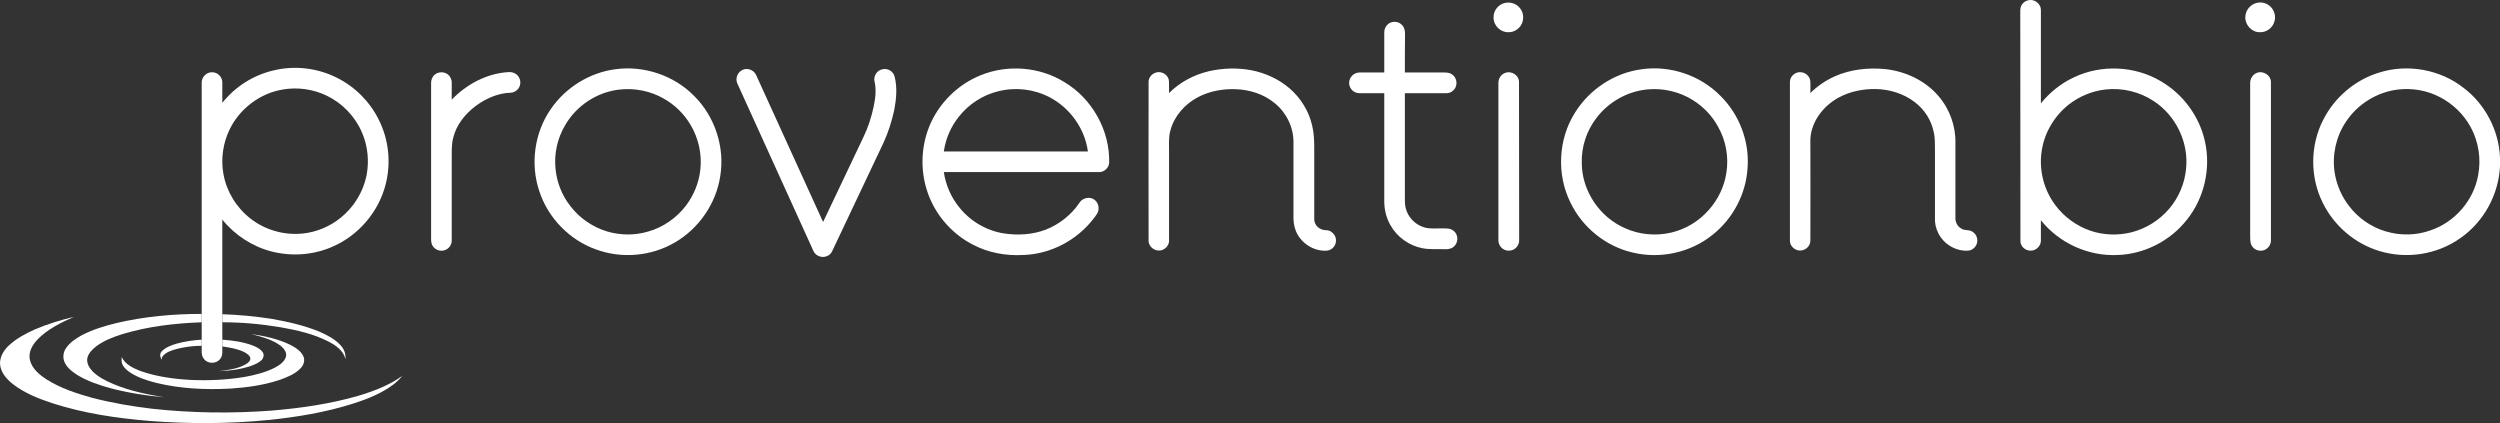 <svg version="1.2" xmlns="http://www.w3.org/2000/svg" viewBox="0 0 1553 263" width="1553" height="263">
	<rect x="0" y="0" width="1553" height="263" fill="#333333" stroke="none"/>
	<title>ProventionBio_logo-svg</title>
	<style>
		.s0 { fill: #ffffff } 
	</style>
	<g id="#613393ff">
		<path id="Layer" fill-rule="evenodd" class="s0" d="m1261 0h0.8c3.2 0.2 6.1 3 6 6.3q0 28.9 0 57.9c5.5-6.8 12.6-12.5 20.6-16.2 17-8.1 37.9-7.1 54 2.5 13.7 8 23.9 21.8 27.3 37.3 3.8 16.8-0.4 35.3-11.2 48.7-10.3 13.1-26.4 21.4-43.1 21.9-18.1 0.9-36.3-7.4-47.6-21.6 0 4.3 0 8.6 0 12.9-0.1 3.2-3 6-6.2 6-3.3 0.2-6.6-2.6-6.5-6-0.1-46.8 0-93.7-0.1-140.5 0.1-1.9-0.3-4 0.7-5.8 1-2 3.1-3.2 5.3-3.4zm46.9 55.6c-8.2 0.9-16.1 4.2-22.6 9.2-9.2 7.2-15.6 18-17.1 29.7-1.6 11.6 1.6 23.8 8.7 33.1 5.4 7.2 13.1 12.8 21.6 15.7 8.2 2.8 17.2 3.1 25.6 1 9-2.3 17.2-7.4 23.3-14.5 6-7 9.8-15.9 10.6-25.1 1.7-16.3-6.4-33-20.1-41.9-8.7-5.8-19.6-8.4-30-7.2zm94.5-53.9c3.1-0.6 6.3 0.5 8.4 2.8 2.1 2.3 3 5.7 2.1 8.7-1 4.1-5.1 7.1-9.3 6.8-4.9 0-9-4.6-8.8-9.4 0-4.3 3.4-8.2 7.6-8.9zm75.5 43.4c17.6-5.6 37.9-2 52.5 9.5 13.4 10.1 21.9 26.4 22.6 43.2v5.4c-0.8 17.7-10.1 34.6-24.6 44.7-14.3 10.2-33.3 13.2-50.1 8.1-15.3-4.5-28.4-15.7-35.4-30-8-16-7.9-35.7 0.3-51.6 7-13.9 19.8-24.8 34.7-29.3zm11.9 10.5c-13.1 1.5-25.4 9.1-32.6 20.2-6.1 9.1-8.6 20.6-6.9 31.5 1.2 7.6 4.4 15 9.2 21 5.6 7.3 13.6 12.8 22.4 15.4 9.2 2.8 19.2 2.6 28.2-0.7 14.9-5.1 26.5-18.5 29.3-34 2-10.2 0.3-21.1-4.7-30.2-4.3-7.8-11-14.3-18.9-18.4-7.9-4.2-17.1-5.8-26-4.8zm-87.9-10.3c3.8-1.6 8.7 1.3 8.8 5.5 0 32.8 0 65.6 0 98.4 0.1 2.7-1.7 5.3-4.3 6.2-2.8 1-6.2-0.2-7.6-2.8-1.2-1.9-0.9-4.2-1-6.3q0-47.3 0-94.5c-0.1-2.7 1.5-5.5 4.1-6.5z"/>
		<path id="Layer" class="s0" d="m21.7 204.6c7.8-3.3 16-5.8 24.3-7.8-8.1 3.6-16.4 7.6-22.6 14-3.3 3.4-6 8.1-4.8 12.9 1.4 5.5 6 9.2 10.5 12.1 8.6 5.4 18.3 8.6 28.1 11.3 12.2 3.2 24.7 5.3 37.2 6.8 24.5 2.7 49.3 3 73.9 1.2 18.2-1.5 36.5-4.1 54.2-9.2 9.6-2.9 19.2-6.5 27.4-12.4-2.3 2.9-5.2 5.3-8.3 7.3-7 4.6-14.9 7.6-22.8 10.1-16.9 5.3-34.4 8.2-52 10-24.5 2.4-49.2 2.5-73.7 0.6-20.6-1.7-41.1-4.7-60.8-11.1-8.5-2.8-17.1-6.2-24.3-11.8-4.1-3.2-7.9-7.6-8-13v-0.1c0.1-4.1 2.3-7.8 5.2-10.6 4.7-4.5 10.5-7.6 16.5-10.3z"/>
	</g>
	<g id="#0199d6ff">
		<path id="Layer" fill-rule="evenodd" class="s0" d="m935 1.8c3.2-0.7 6.7 0.4 8.8 2.8 2.1 2.2 2.9 5.5 2.1 8.5-0.9 4.1-5 7.2-9.2 6.9-4.7 0-8.9-4.2-8.9-8.9-0.3-4.3 3-8.5 7.2-9.3zm-72.9 13.3c2.5-2.3 6.8-2 9 0.6 1.4 1.5 1.7 3.6 1.7 5.6-0.1 7.9-0.1 15.8-0.1 23.7q11.4 0 22.9 0c2.1 0.1 4.4-0.2 6.2 1.1 2.7 1.6 3.7 5.3 2.4 8.1-1 2.2-3.3 3.7-5.7 3.7q-12.9 0-25.8 0 0 31.4 0 62.7c0.1 2.9-0.2 5.9 0.5 8.7 1.4 5.5 5.7 10.1 11.1 11.8 3.3 1.2 6.8 0.7 10.3 0.8 2.8 0.1 6.2-0.5 8.5 1.6 3 2.4 2.9 7.4-0.1 9.8-1.5 1.3-3.6 1.6-5.5 1.5-4.6-0.2-9.3 0.3-13.9-0.6-8.3-1.6-15.8-7-19.9-14.4-2.5-4.3-3.7-9.3-3.8-14.3q0-33.8 0-67.6-7.7 0-15.3 0c-2 0-3.9-0.8-5.1-2.4-2-2.4-1.9-6.2 0.4-8.4 1.3-1.5 3.2-2.1 5.1-2.1q7.5 0 14.9 0 0-12.3 0-24.6c-0.1-2 0.7-4 2.2-5.3zm-479.8 27.9c17.7-2.4 36.3 3.8 48.8 16.5 13 12.8 19.3 32 16.3 50-2.6 17.1-13.4 32.6-28.3 41.2-14.6 8.5-32.9 10.1-48.7 4.3-16.5-5.8-30-19.6-35.4-36.3-5.7-16.9-3-36.4 7.2-51 9.1-13.3 24-22.6 40.1-24.7zm2.9 12.6c-14.1 1.4-27.2 10-34.2 22.3-4.8 8.1-6.9 17.7-5.9 27.1 0.8 8.3 4 16.4 9.2 23 5.7 7.5 13.9 13.1 22.9 15.8 8.2 2.4 17 2.5 25.2 0.1 9.5-2.6 18-8.6 23.9-16.4 4.7-6.3 7.8-13.9 8.7-21.7 1.2-9.7-1-19.8-6-28.2-4-6.8-9.8-12.5-16.6-16.3-8.1-4.7-17.8-6.7-27.2-5.7zm224.1-8.9c16.7-6.8 36.6-5.2 51.9 4.3 17.3 10.3 28.4 30.2 27.8 50.3-0.3 3.1-3.2 5.7-6.3 5.6-32.2 0-64.3 0-96.4 0 1.2 8 4.5 15.7 9.6 21.9 6.8 8.6 16.9 14.5 27.7 16.2 8.6 1.3 17.7 0.8 25.9-2.3 8.5-3.3 16-9.2 21.1-16.8 1.4-2.3 4.5-3.5 7.2-2.8 2.9 0.7 4.9 3.7 4.6 6.7 0 2.3-1.7 4.1-3 5.9-10.3 13.5-26.7 22.2-43.8 22.7-10.8 0.6-21.8-1.4-31.4-6.5-13.6-7-24.2-19.7-28.6-34.3-3.9-12.7-3.3-26.6 1.6-38.9 5.8-14.4 17.6-26.2 32.1-32zm10.8 10c-9.6 2.3-18.3 8-24.4 15.7-5 6.2-8.3 13.8-9.4 21.7q44.8 0 89.5 0c-1.9-14.3-11.2-27.2-24-33.8-9.7-5-21.1-6.3-31.7-3.6zm131-12.5c8.5-1.9 17.5-2.2 26.1-0.6 8.8 1.7 17.2 5.5 24 11.4 6.9 6 11.9 14.1 13.9 23 1.1 4.4 1.3 9 1.3 13.6q0 22.2 0 44.5c0 2.7 1.7 5.2 4.2 6.2 1.6 0.9 3.5 0.5 5.1 1 2.4 1 4.2 3.3 4.2 5.9 0.2 3.2-2.4 6.2-5.6 6.5-8.3 0.6-16.4-4.8-19.4-12.4-1.2-3.1-1.5-6.4-1.4-9.6q0-22.8 0-45.6c0-9.1-4.4-18.1-11.5-23.9-6.8-5.7-15.6-8.5-24.4-8.8-8.1-0.3-16.3 1.2-23.5 5-8 4.2-14.6 11.6-17 20.4-1.2 4-0.9 8.1-0.9 12.2q0 28.1 0 56.2c0.2 2.7-1.8 5.3-4.3 6.1-3.8 1.4-8.3-1.6-8.4-5.6-0.1-32.8 0-65.6 0-98.4-0.2-2.6 1.5-5 3.9-6 3.5-1.6 8.1 0.7 8.7 4.6 0.2 2.6 0 5.2 0.1 7.9 6.8-6.8 15.5-11.4 24.9-13.6zm268.8-1.2c17.7-2.5 36.3 3.8 48.8 16.5 11.7 11.5 18.1 28.2 16.9 44.6-0.9 16.2-9 31.7-21.8 41.8-13.6 11-32.4 15.1-49.5 11-16.7-3.8-31.3-15.6-38.7-31-8.7-17.4-7.7-39.3 2.7-55.8 9-14.6 24.6-24.9 41.6-27.1zm2.9 12.6c-12.2 1.3-23.7 7.9-31.1 17.7-6.1 7.9-9.4 17.9-9.1 27.9 0 17.3 11.1 33.8 27 40.6 8.8 4 19 4.9 28.5 2.7 9-2.1 17.3-7.1 23.4-14.1 5.7-6.4 9.6-14.4 10.9-22.9 1.6-9.7-0.2-20.1-5.1-28.7-3.6-6.7-9-12.4-15.5-16.5-8.5-5.4-18.9-7.8-29-6.7zm117-8.2c9.7-4.3 20.6-5.5 31.1-4.5 12.6 1.3 25.1 7.1 33.3 16.8 7 8.1 10.8 18.8 10.5 29.4q0 23.1 0 46.1c-0.1 2.7 1.2 5.5 3.7 6.8 2.1 1.5 5 0.4 7.1 2.1 2.5 1.6 3.5 5 2.3 7.8-0.9 2.1-3.1 3.8-5.5 3.8-7.6 0.4-15-4.2-18.3-11-1.5-3-2.2-6.3-2-9.6q0-20.3 0-40.7c-0.1-4 0.2-8.1-0.7-12-1.4-7.6-5.8-14.4-11.9-19-6.9-5.3-15.6-7.9-24.2-8.1-8-0.1-16.1 1.5-23.2 5.4-9.3 5.1-16.8 14.7-17.4 25.6 0 21.1 0.1 42.2 0 63.3 0 3.6-3.6 6.4-7 6-3.2-0.3-5.9-3.2-5.7-6.4q0-49.2 0-98.4c0-3.5 3.6-6.5 7.1-5.9 3 0.3 5.6 2.9 5.6 6 0.1 2.3 0 4.6 0 6.9 4.4-4.4 9.6-7.9 15.2-10.4zm-678.7-3.9c3-1.6 7.2-0.1 8.6 3.1q20.8 45.7 41.6 91.3c8.4-17.5 16.6-35.1 25-52.6 2.9-6 5-12.4 6.4-19 1.1-5.2 1.8-10.6 0.5-15.9-0.6-3.2 1.5-6.6 4.7-7.3 3.3-1 7 1.1 7.8 4.4 1.8 6.8 1.1 14-0.2 20.8-1.5 6.9-3.6 13.6-6.5 20q-15.9 33.7-31.9 67.4c-0.7 1.7-2 3-3.7 3.5-3 1.2-6.8-0.3-8.1-3.3q-23.6-51.9-47.2-103.9c-1.5-3-0.1-7 3-8.5zm-191.1 2.9c2.1-1.8 5.5-2 7.9-0.4 1.7 1.2 2.7 3.2 2.7 5.3q0 5.3 0 10.6c9.2-9.5 21.7-16.3 35.1-17.1 2.7-0.3 5.6 1 6.8 3.5 1.6 2.9 0.5 6.8-2.4 8.4-1.9 1.3-4.3 0.8-6.4 1.2-6.7 1-12.9 4-18.3 8-6.6 5-12 11.8-13.9 19.8-1.2 4.6-0.8 9.4-0.9 14.1q0 24.7 0 49.4c0.1 2.5-1.4 4.9-3.6 5.9-2.9 1.5-6.8 0.3-8.3-2.5-1.1-1.8-0.9-3.9-0.9-5.9q0-47.5 0-95c-0.1-1.9 0.7-4 2.2-5.3zm665-1.1c4-1.6 8.8 1.6 8.6 5.9q0.1 49 0.1 98c0.1 3.5-2.9 6.6-6.4 6.5-3.5 0.2-6.6-3-6.5-6.5 0-32.4 0-64.9 0-97.4-0.1-2.8 1.5-5.6 4.2-6.5z"/>
		<path id="Layer" fill-rule="evenodd" class="s0" d="m169.7 43.8c13.3-3.3 27.6-1.6 39.8 4.6 11.1 5.6 20.3 14.8 25.8 26 6.2 12.2 7.7 26.7 4.3 40-4.3 17.2-17 32-33.2 38.9-11.8 5.2-25.3 6.1-37.8 2.9-11.9-3.1-22.8-10.2-30.5-19.8q0 29.4 0 58.8 0 2.5 0 5 0 5.4 0 10.8 0 2.1 0 4.2c-0.1 2.6 0.5 5.6-1.3 7.7-2.3 3.2-7.6 3.3-10 0.2-2.2-2.4-1.3-5.8-1.5-8.7q0-1.7 0-3.4 0-5.4 0-10.8 0-2.6 0-5.2 0-71.9 0-143.7c-0.1-3.5 3.2-6.7 6.7-6.4 3.1 0 6 2.8 6.1 6q0 6.5 0 13c7.9-10 19.2-17.2 31.6-20.1zm6 11.8c-14.2 2.3-26.9 12-33.1 24.9-4.1 8.5-5.5 18.3-3.8 27.6 1.9 10.8 8 20.8 16.7 27.6 9 7.1 20.8 10.5 32.2 9.4 8.7-0.8 17.1-4.3 23.9-9.8 8.2-6.6 14-16 16.1-26.3 1.7-8.9 0.8-18.3-2.8-26.6-4.2-9.9-12.1-18.2-21.8-22.9-8.4-4.1-18.1-5.5-27.4-3.9zm-19.6 151.9c8.2 1.2 16.4 3 23.8 6.5 3.3 1.7 6.8 3.7 8.5 7.2 1.2 2.5 0.3 5.5-1.6 7.5-3.5 3.7-8.4 5.6-13.1 7.3-9.9 3.3-20.3 4.7-30.6 5.4-15.5 0.8-31.1 0.1-46.2-3.6-5.5-1.4-11.1-3.2-15.9-6.3-2.1-1.4-4.2-3.1-5.1-5.5-0.6-1.3-0.3-2.8-0.3-4.2 2.2 4.7 7.2 6.9 11.7 8.7 10 3.5 20.5 4.9 31 5.5 11.2 0.5 22.4 0 33.4-1.8 6.6-1.2 13.2-2.8 19.2-5.9 2.7-1.5 5.7-3.4 6.7-6.6 0.8-2.6-1.1-5.1-3-6.7-5.4-4.2-12.1-5.7-18.5-7.5z"/>
	</g>
	<g id="#6460aaff">
		<path id="Layer" class="s0" d="m72.3 200.7c17.3-4.1 35.2-5.7 53-5.7q0 2.6 0 5.2c-16.5 0.6-33.2 2.5-49.1 7.3-5.8 1.8-11.5 4-16.4 7.6-2.5 2-5 4.4-5.6 7.6-0.4 3.1 1.3 5.9 3.3 8 3.6 3.6 8.3 5.9 13 7.9 10 4.2 20.8 6.4 31.5 8.2-11.3-1-22.6-2.8-33.6-5.7-6.8-1.9-13.7-4.2-19.8-7.8-3.2-2-6.4-4.3-8.2-7.7-1.5-2.8-1.3-6.4 0.4-9 2.4-3.8 6.3-6.3 10.1-8.4 6.7-3.5 14-5.7 21.4-7.5zm65.8-5.5c10.1 0.3 20.2 1.3 30.2 2.8 10.3 1.8 20.6 4.1 30.3 8.1 4.7 2.1 9.4 4.5 12.9 8.3 2.2 2.3 3.4 5.4 3.1 8.6-1.3-5.2-6-8.5-10.5-10.8-9.3-4.8-19.6-7.1-29.8-8.9-11.9-2-24.1-3.1-36.2-3.1q0-2.5 0-5z"/>
	</g>
	<g id="#97d9e9ff">
		<path id="Layer" class="s0" d="m109.6 213.5c5.1-1.4 10.4-2.2 15.7-2.5q0 1.7 0 3.4v0.4c-5.2 0-10.3 0.7-15.3 1.9-3.1 0.9-6.4 1.8-8.6 4.2-0.8 0.6-0.9 1.6-0.8 2.6-1.1-1.4-1.5-3.3-0.5-4.8 2.4-2.9 6.1-4.1 9.5-5.2zm28.5-2.5c6.6 0.5 13.4 1.4 19.6 3.9 2.1 0.9 4.4 2.1 5.6 4.1 0.9 1.5 0.4 3.3-0.6 4.5-1.9 1.9-4.4 2.9-6.8 3.8-6.4 2.2-13.2 3-19.9 3.3 5.7-0.8 11.7-1.4 16.8-4.4 1.3-0.8 2.9-2 2.7-3.8-0.5-1.9-2.4-2.9-4-3.8-4.2-2-8.8-2.7-13.4-3.4q0-2.1 0-4.2z"/>
	</g>
</svg>